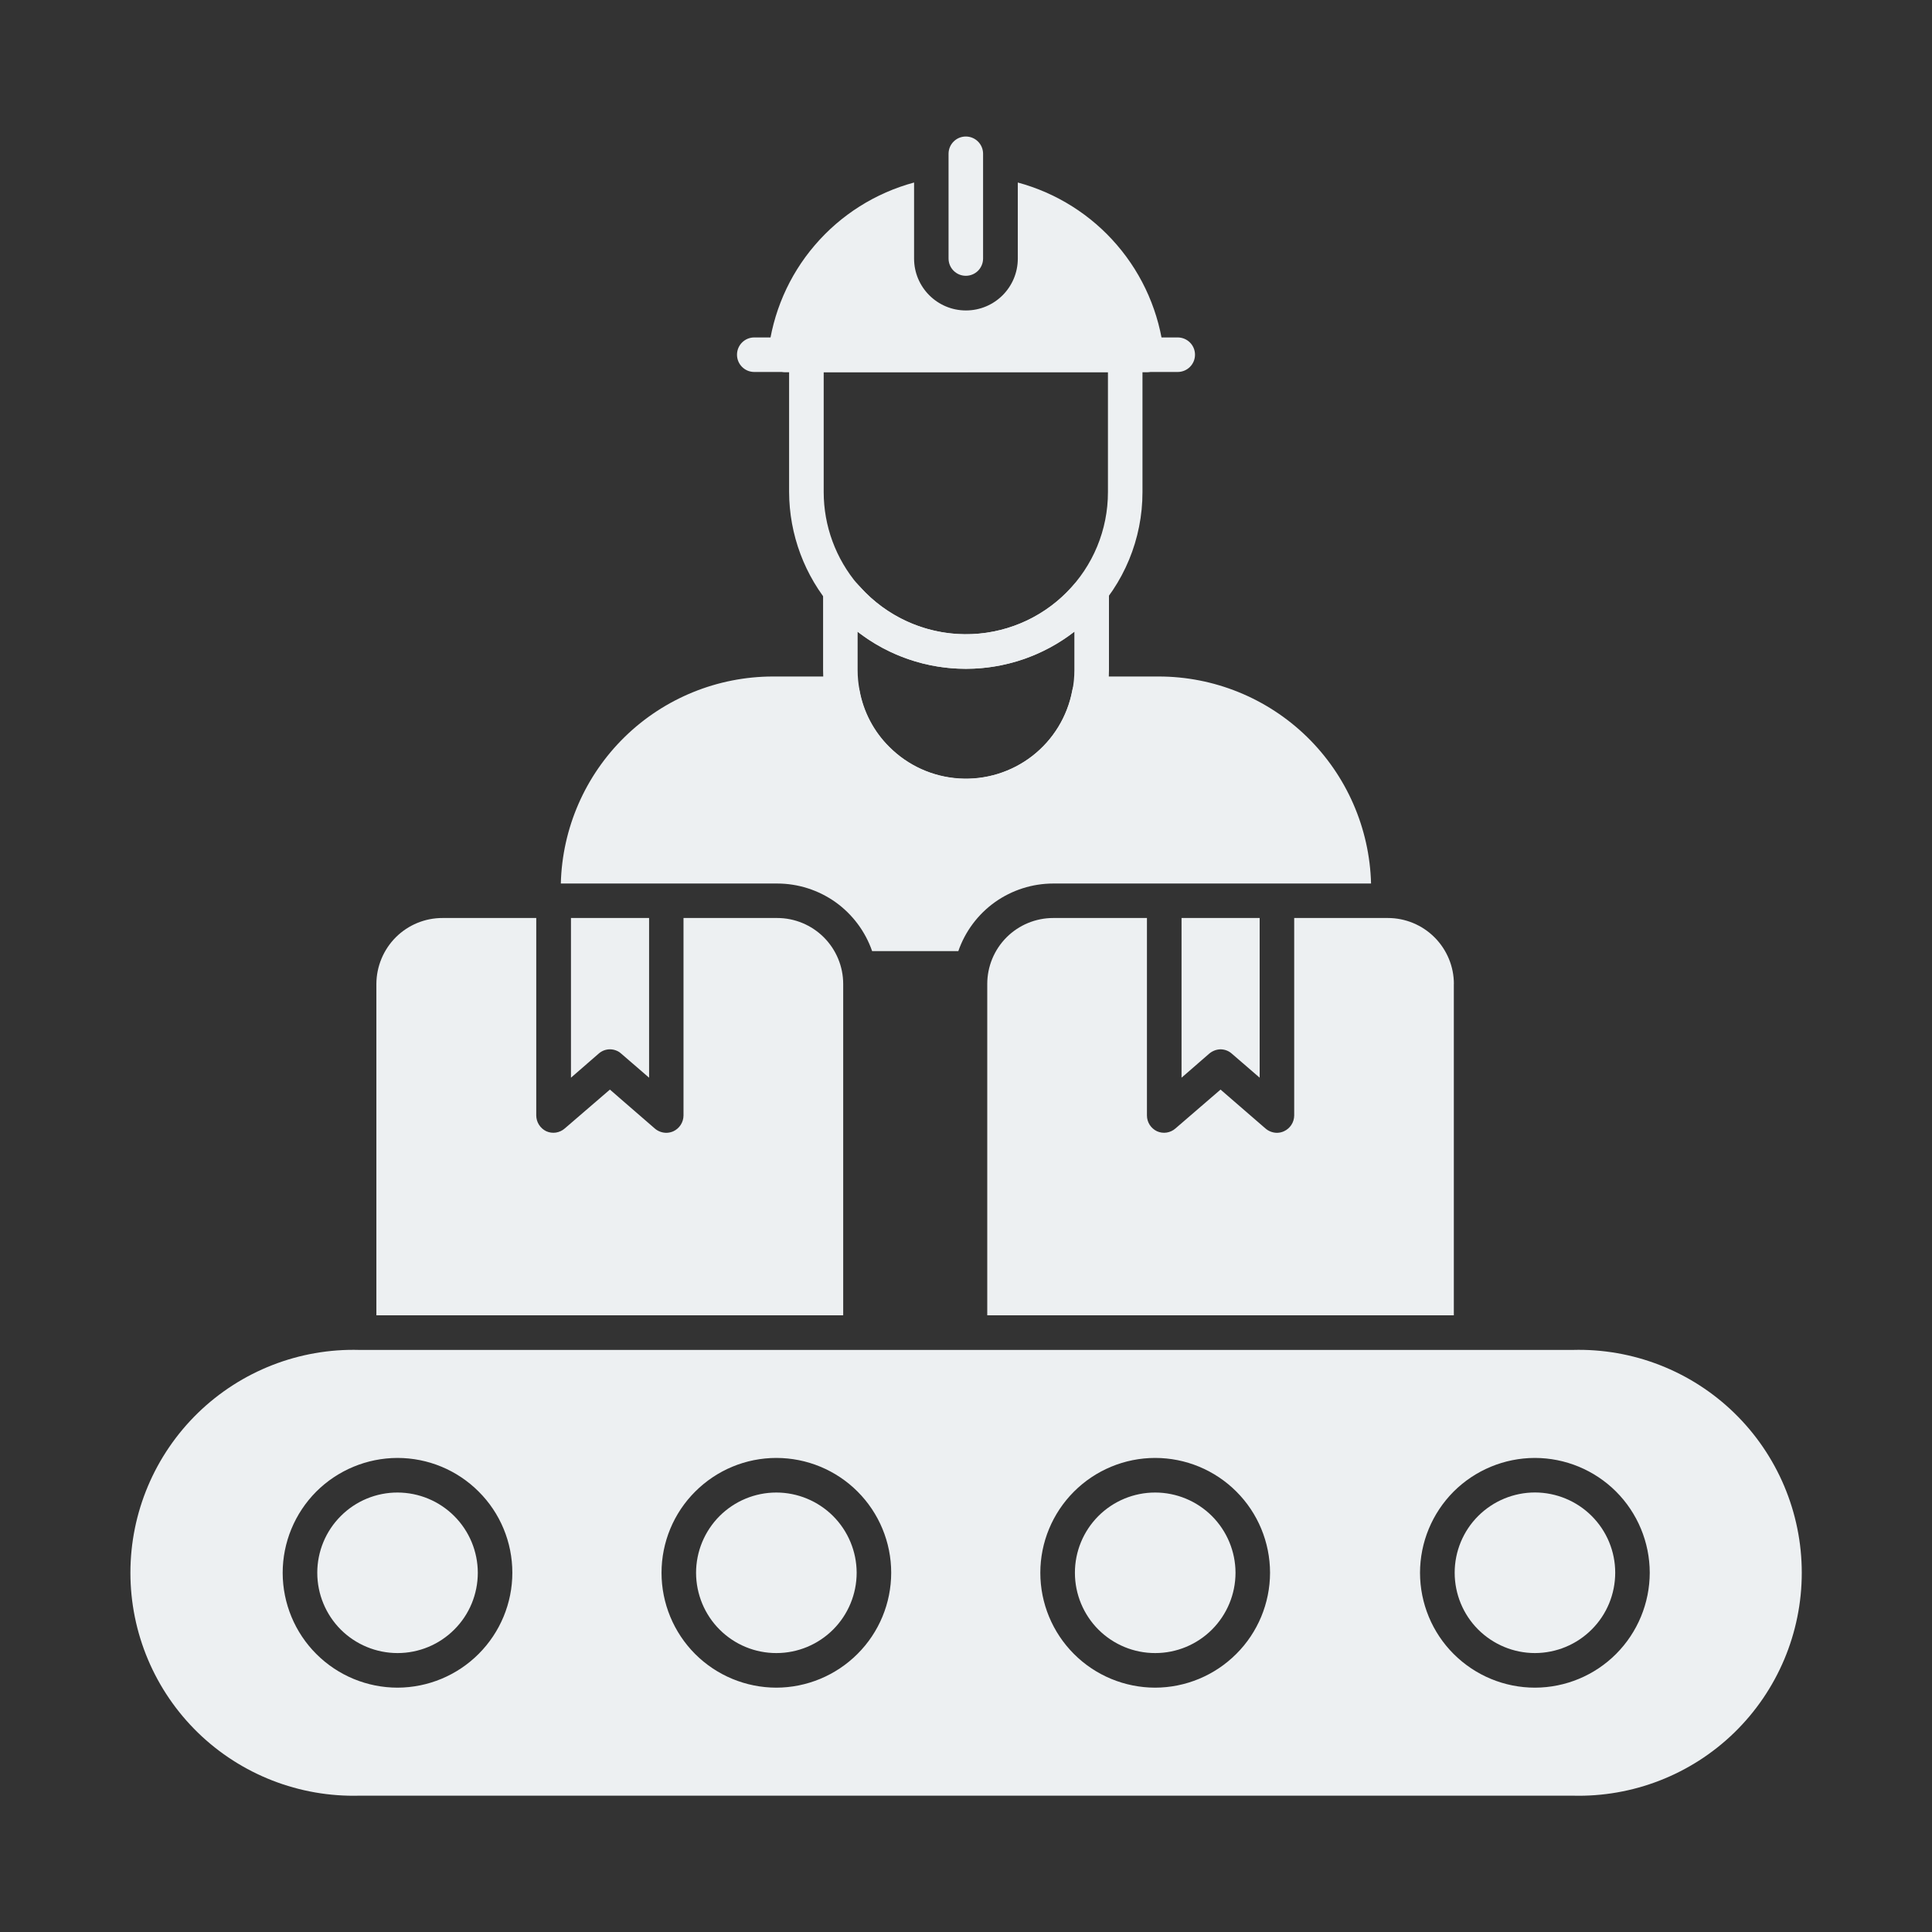 <svg width="32" height="32" viewBox="0 0 32 32" fill="none" xmlns="http://www.w3.org/2000/svg">
<rect x="0" y="0" width="32" height="32" fill="#333333" stroke="none"/>
<path d="M9.915 17.452L9.457 17.85V15.205H10.751V17.85L10.29 17.452C10.183 17.356 10.022 17.356 9.915 17.452Z" fill="#EDF0F2"/>
<path d="M13.966 16.298V21.786H6.234V16.298C6.235 16.008 6.351 15.729 6.556 15.524C6.762 15.319 7.04 15.204 7.331 15.205H8.882V18.477V18.476C8.883 18.588 8.948 18.689 9.048 18.737C9.15 18.783 9.27 18.765 9.354 18.691L10.102 18.047L10.846 18.692C10.898 18.737 10.965 18.762 11.035 18.763C11.075 18.763 11.115 18.754 11.152 18.738C11.254 18.691 11.32 18.589 11.321 18.477V15.205H12.873C13.162 15.205 13.44 15.32 13.645 15.525C13.85 15.73 13.966 16.008 13.966 16.298L13.966 16.298Z" fill="#EDF0F2"/>
<path d="M20.028 17.452L19.57 17.85V15.205H20.864V17.85L20.403 17.452C20.352 17.406 20.286 17.381 20.217 17.38C20.148 17.381 20.081 17.407 20.028 17.452Z" fill="#EDF0F2"/>
<path d="M24.08 16.298V21.786H16.352L16.352 16.298C16.352 16.008 16.467 15.73 16.672 15.525C16.877 15.32 17.155 15.205 17.445 15.205H18.997V18.477V18.476C18.997 18.588 19.062 18.689 19.163 18.737C19.265 18.783 19.385 18.765 19.469 18.691L20.216 18.047L20.96 18.691C21.013 18.737 21.08 18.762 21.149 18.763C21.19 18.763 21.23 18.754 21.267 18.737C21.369 18.69 21.435 18.589 21.436 18.476V15.205H22.987C23.277 15.205 23.555 15.32 23.76 15.525C23.965 15.73 24.081 16.008 24.081 16.298L24.08 16.298Z" fill="#EDF0F2"/>
<path d="M26.753 26.048C26.753 26.401 26.614 26.74 26.364 26.989C26.115 27.239 25.777 27.379 25.424 27.38C25.071 27.38 24.733 27.239 24.483 26.99C24.234 26.741 24.094 26.402 24.094 26.049C24.094 25.697 24.234 25.358 24.484 25.109C24.734 24.86 25.072 24.72 25.425 24.72C25.777 24.721 26.115 24.861 26.364 25.11C26.613 25.359 26.753 25.696 26.753 26.048Z" fill="#EDF0F2"/>
<path d="M12.858 24.721C12.505 24.721 12.167 24.862 11.918 25.111C11.669 25.361 11.529 25.699 11.529 26.052C11.53 26.404 11.67 26.743 11.92 26.992C12.169 27.241 12.508 27.381 12.86 27.38C13.213 27.38 13.551 27.239 13.8 26.99C14.049 26.74 14.189 26.402 14.189 26.049C14.188 25.697 14.047 25.359 13.798 25.11C13.548 24.861 13.21 24.721 12.858 24.721ZM19.132 24.721C18.779 24.721 18.441 24.862 18.192 25.111C17.943 25.361 17.803 25.699 17.804 26.052C17.804 26.404 17.945 26.743 18.194 26.992C18.444 27.241 18.782 27.381 19.135 27.38C19.488 27.38 19.826 27.239 20.075 26.99C20.324 26.74 20.463 26.402 20.463 26.049C20.462 25.697 20.322 25.359 20.072 25.11C19.823 24.861 19.485 24.721 19.132 24.721ZM19.132 24.721C18.779 24.721 18.441 24.862 18.192 25.111C17.943 25.361 17.803 25.699 17.804 26.052C17.804 26.404 17.945 26.743 18.194 26.992C18.444 27.241 18.782 27.381 19.135 27.38C19.488 27.38 19.826 27.239 20.075 26.99C20.324 26.74 20.463 26.402 20.463 26.049C20.462 25.697 20.322 25.359 20.072 25.11C19.823 24.861 19.485 24.721 19.132 24.721ZM12.858 24.721C12.505 24.721 12.167 24.862 11.918 25.111C11.669 25.361 11.529 25.699 11.529 26.052C11.53 26.404 11.67 26.743 11.92 26.992C12.169 27.241 12.508 27.381 12.86 27.38C13.213 27.38 13.551 27.239 13.8 26.99C14.049 26.74 14.189 26.402 14.189 26.049C14.188 25.697 14.047 25.359 13.798 25.11C13.548 24.861 13.21 24.721 12.858 24.721ZM26.048 22.359H5.956C4.959 22.331 3.993 22.708 3.278 23.403C2.563 24.099 2.16 25.053 2.16 26.05C2.16 27.047 2.563 28.002 3.278 28.698C3.993 29.393 4.959 29.769 5.956 29.742H26.048C27.044 29.769 28.01 29.393 28.725 28.698C29.44 28.002 29.843 27.047 29.843 26.05C29.843 25.053 29.44 24.099 28.725 23.403C28.01 22.708 27.044 22.331 26.048 22.359H26.048ZM6.586 27.953C6.081 27.953 5.597 27.753 5.24 27.396C4.883 27.04 4.683 26.556 4.682 26.052C4.682 25.547 4.882 25.064 5.238 24.706C5.595 24.35 6.079 24.149 6.583 24.148C7.088 24.148 7.571 24.348 7.928 24.705C8.286 25.061 8.486 25.545 8.486 26.049C8.486 26.553 8.285 27.036 7.929 27.393C7.573 27.75 7.09 27.951 6.586 27.953ZM12.858 27.953C12.353 27.952 11.87 27.752 11.513 27.395C11.157 27.038 10.957 26.554 10.957 26.05C10.957 25.546 11.157 25.062 11.514 24.706C11.871 24.349 12.354 24.148 12.858 24.148C13.363 24.148 13.847 24.348 14.204 24.705C14.56 25.061 14.761 25.545 14.761 26.049C14.761 26.554 14.56 27.038 14.203 27.394C13.846 27.751 13.362 27.952 12.858 27.953L12.858 27.953ZM19.132 27.953C18.628 27.952 18.144 27.752 17.788 27.395C17.431 27.038 17.231 26.554 17.231 26.05C17.231 25.546 17.432 25.062 17.788 24.706C18.145 24.349 18.629 24.148 19.133 24.148C19.637 24.148 20.121 24.348 20.478 24.705C20.835 25.061 21.035 25.545 21.036 26.049C21.035 26.554 20.834 27.038 20.477 27.394C20.12 27.751 19.637 27.952 19.132 27.953L19.132 27.953ZM25.424 27.953C24.919 27.953 24.436 27.753 24.078 27.396C23.721 27.04 23.521 26.556 23.52 26.052C23.52 25.547 23.72 25.064 24.076 24.706C24.433 24.35 24.916 24.149 25.421 24.148C25.925 24.148 26.409 24.348 26.767 24.705C27.123 25.061 27.324 25.545 27.325 26.049C27.324 26.553 27.124 27.037 26.768 27.394C26.412 27.751 25.928 27.952 25.424 27.953ZM19.132 24.721C18.779 24.721 18.441 24.862 18.192 25.111C17.943 25.361 17.803 25.699 17.804 26.052C17.804 26.404 17.945 26.743 18.194 26.992C18.444 27.241 18.782 27.381 19.135 27.38C19.488 27.38 19.826 27.239 20.075 26.99C20.324 26.74 20.463 26.402 20.463 26.049C20.462 25.697 20.322 25.359 20.072 25.11C19.823 24.861 19.485 24.721 19.132 24.721ZM12.858 24.721C12.505 24.721 12.167 24.862 11.918 25.111C11.669 25.361 11.529 25.699 11.529 26.052C11.53 26.404 11.67 26.743 11.92 26.992C12.169 27.241 12.508 27.381 12.86 27.38C13.213 27.38 13.551 27.239 13.8 26.99C14.049 26.74 14.189 26.402 14.189 26.049C14.188 25.697 14.047 25.359 13.798 25.11C13.548 24.861 13.21 24.721 12.858 24.721ZM6.586 24.721C6.233 24.72 5.894 24.86 5.645 25.11C5.395 25.359 5.255 25.697 5.255 26.05C5.255 26.403 5.395 26.741 5.644 26.991C5.894 27.24 6.232 27.38 6.585 27.38C6.938 27.38 7.276 27.24 7.525 26.99C7.775 26.741 7.914 26.402 7.914 26.049C7.913 25.697 7.773 25.36 7.524 25.111C7.275 24.862 6.938 24.722 6.586 24.721ZM19.133 24.721C18.78 24.721 18.442 24.862 18.193 25.111C17.944 25.361 17.804 25.699 17.804 26.052C17.805 26.404 17.945 26.743 18.195 26.992C18.445 27.241 18.783 27.381 19.136 27.38C19.488 27.38 19.826 27.239 20.075 26.99C20.324 26.74 20.464 26.402 20.464 26.049C20.463 25.697 20.322 25.359 20.073 25.11C19.823 24.861 19.485 24.721 19.133 24.721ZM19.133 24.721C18.78 24.721 18.442 24.862 18.193 25.111C17.944 25.361 17.804 25.699 17.804 26.052C17.805 26.404 17.945 26.743 18.195 26.992C18.445 27.241 18.783 27.381 19.136 27.38C19.488 27.38 19.826 27.239 20.075 26.99C20.324 26.74 20.464 26.402 20.464 26.049C20.463 25.697 20.322 25.359 20.073 25.11C19.823 24.861 19.485 24.721 19.133 24.721Z" fill="#EDF0F2"/>
<path d="M22.709 14.634H17.445C17.099 14.634 16.762 14.742 16.48 14.942C16.198 15.143 15.986 15.427 15.873 15.753H14.445C14.332 15.427 14.119 15.143 13.838 14.942C13.556 14.742 13.219 14.634 12.873 14.634H9.289C9.312 13.717 9.692 12.846 10.348 12.205C11.004 11.565 11.884 11.206 12.802 11.205H13.952C14.091 11.205 14.21 11.303 14.236 11.44C14.299 11.794 14.471 12.12 14.728 12.373C15.037 12.682 15.448 12.868 15.884 12.896C16.321 12.923 16.752 12.79 17.097 12.523C17.443 12.254 17.678 11.869 17.759 11.44C17.783 11.303 17.902 11.204 18.04 11.205H19.188H19.188C20.106 11.204 20.988 11.563 21.646 12.203C22.303 12.844 22.685 13.716 22.709 14.634L22.709 14.634Z" fill="#EDF0F2"/>
<path d="M16 13.468C15.448 13.468 14.913 13.276 14.489 12.923C14.064 12.571 13.776 12.081 13.675 11.538C13.646 11.394 13.633 11.248 13.633 11.101V9.87V9.87C13.633 9.712 13.761 9.584 13.919 9.584H13.994C14.075 9.584 14.151 9.617 14.205 9.676C14.255 9.73 14.295 9.774 14.335 9.814C14.799 10.278 15.435 10.528 16.09 10.503C16.746 10.478 17.361 10.181 17.788 9.684C17.842 9.62 17.922 9.583 18.006 9.583H18.082C18.158 9.583 18.23 9.613 18.284 9.667C18.338 9.72 18.368 9.793 18.368 9.869V11.1C18.368 11.248 18.354 11.397 18.324 11.543C18.223 12.085 17.936 12.575 17.511 12.926C17.086 13.278 16.551 13.47 16 13.468L16 13.468ZM14.205 10.463V11.102V11.102C14.205 11.213 14.216 11.324 14.237 11.433C14.302 11.789 14.474 12.117 14.731 12.371C15.04 12.681 15.451 12.866 15.887 12.893C16.324 12.921 16.755 12.788 17.1 12.52C17.445 12.252 17.681 11.867 17.762 11.437C17.784 11.327 17.795 11.215 17.795 11.102V10.464V10.464C17.281 10.862 16.65 11.078 16 11.078C15.35 11.078 14.719 10.862 14.205 10.464L14.205 10.463Z" fill="#EDF0F2"/>
<path d="M15.997 11.077C15.22 11.078 14.475 10.769 13.928 10.218C13.882 10.172 13.835 10.122 13.79 10.072H13.789C13.327 9.537 13.072 8.855 13.07 8.148V5.875C13.07 5.717 13.198 5.589 13.356 5.589H18.637C18.713 5.589 18.786 5.619 18.839 5.673C18.893 5.726 18.923 5.799 18.923 5.875V8.15C18.924 8.926 18.616 9.671 18.067 10.22C17.518 10.769 16.773 11.077 15.997 11.077ZM13.643 6.162V8.15C13.643 8.712 13.844 9.256 14.209 9.684C14.252 9.729 14.292 9.773 14.332 9.814V9.814C14.774 10.256 15.372 10.505 15.997 10.505C16.622 10.505 17.221 10.257 17.662 9.815C18.104 9.374 18.352 8.774 18.351 8.15V6.161L13.643 6.162Z" fill="#EDF0F2"/>
<path d="M19.506 6.161H12.493C12.335 6.161 12.207 6.033 12.207 5.875C12.207 5.717 12.335 5.589 12.493 5.589H19.506C19.665 5.589 19.793 5.717 19.793 5.875C19.793 6.033 19.665 6.161 19.506 6.161Z" fill="#EDF0F2"/>
<path d="M19.277 5.846C19.286 5.927 19.26 6.008 19.205 6.069C19.15 6.13 19.072 6.164 18.991 6.164H13.008C12.927 6.163 12.849 6.129 12.795 6.068C12.741 6.007 12.716 5.927 12.724 5.846C12.796 5.187 13.064 4.564 13.496 4.061C13.927 3.557 14.5 3.196 15.14 3.023V4.283C15.14 4.757 15.525 5.142 15.999 5.142C16.474 5.142 16.858 4.757 16.858 4.283V3.023C17.498 3.196 18.072 3.557 18.503 4.061C18.935 4.564 19.204 5.187 19.277 5.846L19.277 5.846Z" fill="#EDF0F2"/>
<path d="M15.997 4.568C15.839 4.568 15.711 4.44 15.711 4.282V2.547C15.711 2.389 15.839 2.261 15.997 2.261C16.155 2.261 16.283 2.389 16.283 2.547V4.282C16.283 4.357 16.253 4.43 16.2 4.484C16.146 4.538 16.073 4.568 15.997 4.568Z" fill="#EDF0F2"/>
</svg>
